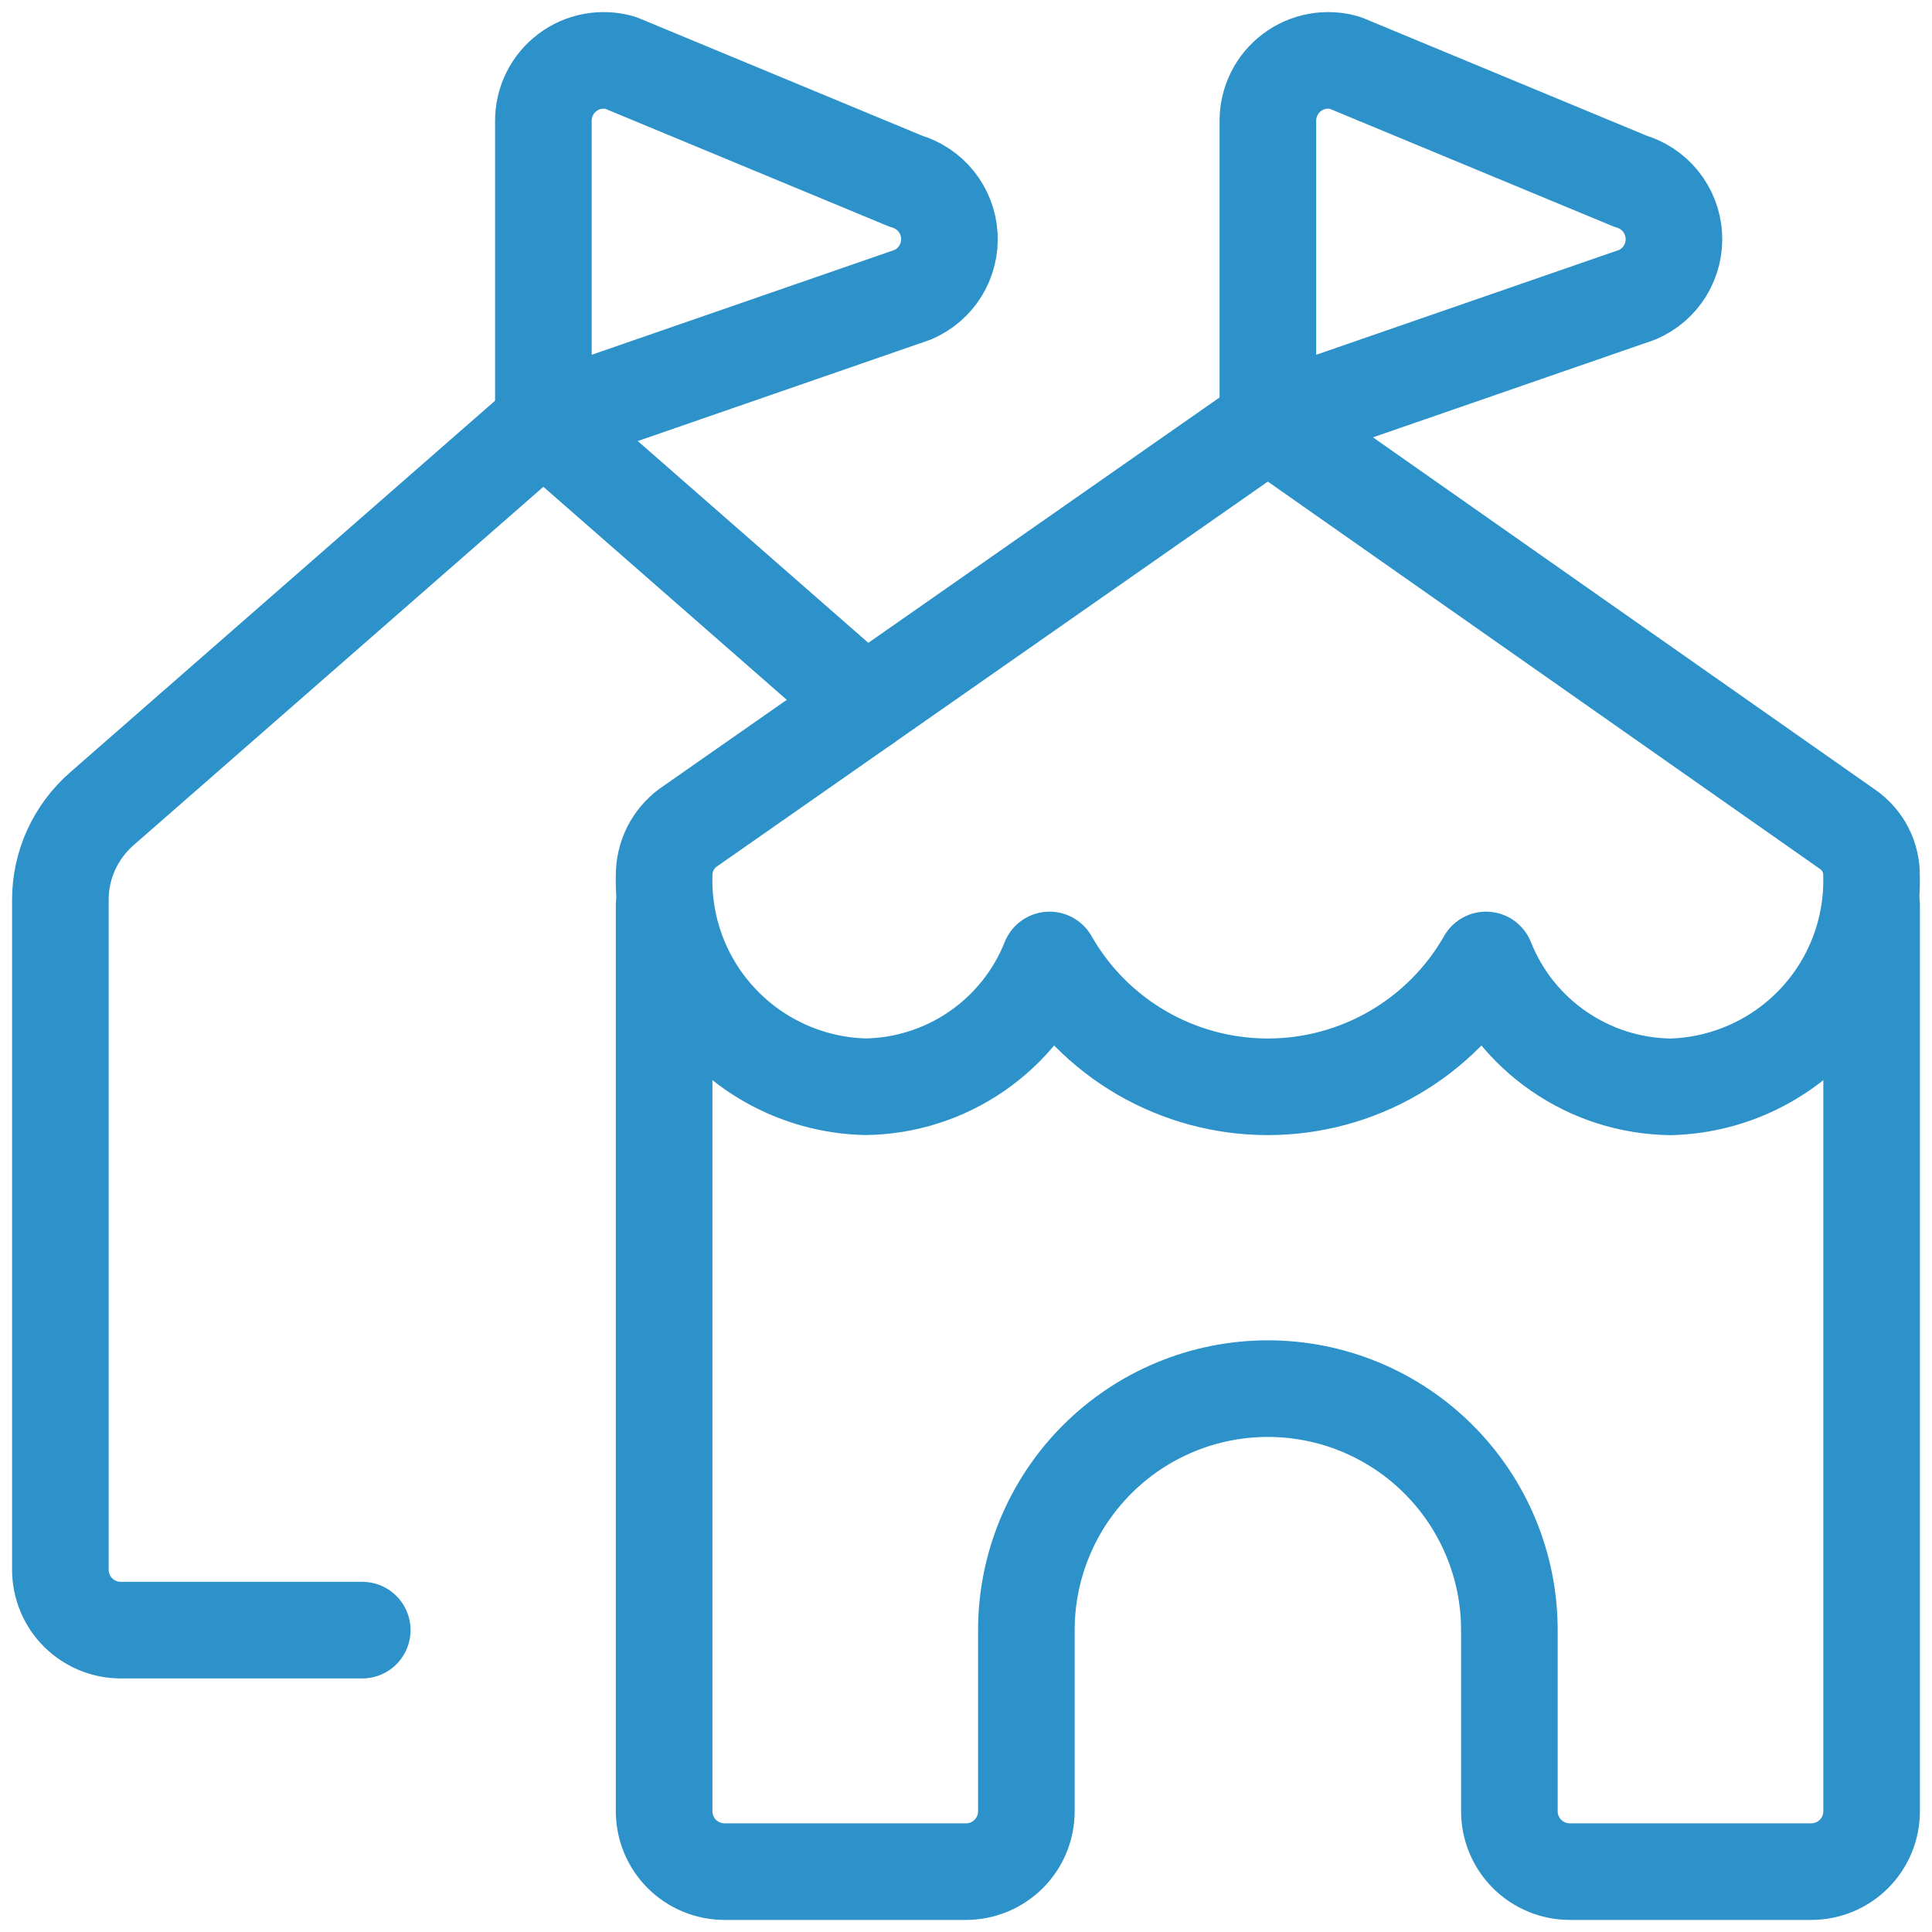 <svg width="40" height="40" viewBox="0 0 40 40" fill="none" xmlns="http://www.w3.org/2000/svg">
<path d="M27.843 1.299C27.657 1.245 27.461 1.236 27.271 1.271C27.081 1.306 26.901 1.385 26.747 1.502C26.592 1.618 26.467 1.769 26.381 1.942C26.294 2.116 26.25 2.307 26.25 2.5V8.75L33.898 6.102C34.136 6 34.336 5.828 34.472 5.608C34.607 5.388 34.671 5.132 34.655 4.874C34.639 4.616 34.543 4.369 34.381 4.168C34.219 3.967 33.998 3.821 33.75 3.75L27.843 1.299Z" stroke="#2C92C9" stroke-width="2" stroke-linecap="round" stroke-linejoin="round"/>
<path d="M12.843 1.299C12.657 1.245 12.461 1.236 12.271 1.271C12.081 1.306 11.901 1.385 11.747 1.502C11.592 1.618 11.467 1.769 11.381 1.942C11.294 2.116 11.25 2.307 11.25 2.5V8.75L18.898 6.102C19.136 6 19.336 5.828 19.472 5.608C19.607 5.388 19.671 5.132 19.655 4.874C19.639 4.616 19.543 4.369 19.381 4.168C19.219 3.967 18.998 3.821 18.75 3.75L12.843 1.299Z" stroke="#2C92C9" stroke-width="2" stroke-linecap="round" stroke-linejoin="round"/>
<path d="M38.248 17.167C38.404 17.274 38.531 17.417 38.618 17.584C38.705 17.752 38.75 17.938 38.748 18.127C38.776 19.259 38.352 20.356 37.571 21.177C36.789 21.997 35.714 22.474 34.582 22.502C33.757 22.49 32.955 22.235 32.276 21.767C31.596 21.3 31.071 20.641 30.767 19.875C30.312 20.673 29.655 21.336 28.861 21.797C28.068 22.258 27.166 22.501 26.248 22.501C25.33 22.501 24.429 22.258 23.635 21.797C22.842 21.336 22.184 20.673 21.73 19.875C21.425 20.641 20.9 21.299 20.221 21.766C19.543 22.233 18.741 22.489 17.917 22.5C16.784 22.472 15.709 21.995 14.928 21.175C14.146 20.355 13.723 19.258 13.75 18.125C13.749 17.934 13.792 17.746 13.877 17.575C13.962 17.404 14.086 17.256 14.238 17.142L26.25 8.75L38.248 17.167Z" stroke="#2C92C9" stroke-width="2" stroke-linecap="round" stroke-linejoin="round"/>
<path d="M13.75 18.75V37.5C13.75 37.831 13.882 38.15 14.116 38.384C14.351 38.618 14.668 38.75 15 38.75H20C20.331 38.75 20.649 38.618 20.884 38.384C21.118 38.15 21.25 37.831 21.25 37.5V33.75C21.25 32.424 21.777 31.152 22.715 30.215C23.652 29.277 24.924 28.75 26.25 28.75C27.576 28.75 28.848 29.277 29.785 30.215C30.723 31.152 31.25 32.424 31.25 33.75V37.5C31.25 37.831 31.382 38.15 31.616 38.384C31.851 38.618 32.169 38.75 32.5 38.75H37.5C37.831 38.75 38.15 38.618 38.384 38.384C38.618 38.15 38.75 37.831 38.75 37.5V18.75" stroke="#2C92C9" stroke-width="2" stroke-linecap="round" stroke-linejoin="round"/>
<path d="M17.908 14.577L11.25 8.75L2.103 16.75C1.835 16.985 1.62 17.275 1.472 17.6C1.325 17.925 1.249 18.278 1.25 18.635V32.5C1.25 32.831 1.382 33.15 1.616 33.384C1.851 33.618 2.168 33.75 2.5 33.75H7.5" stroke="#2C92C9" stroke-width="2" stroke-linecap="round" stroke-linejoin="round"/>
</svg>

